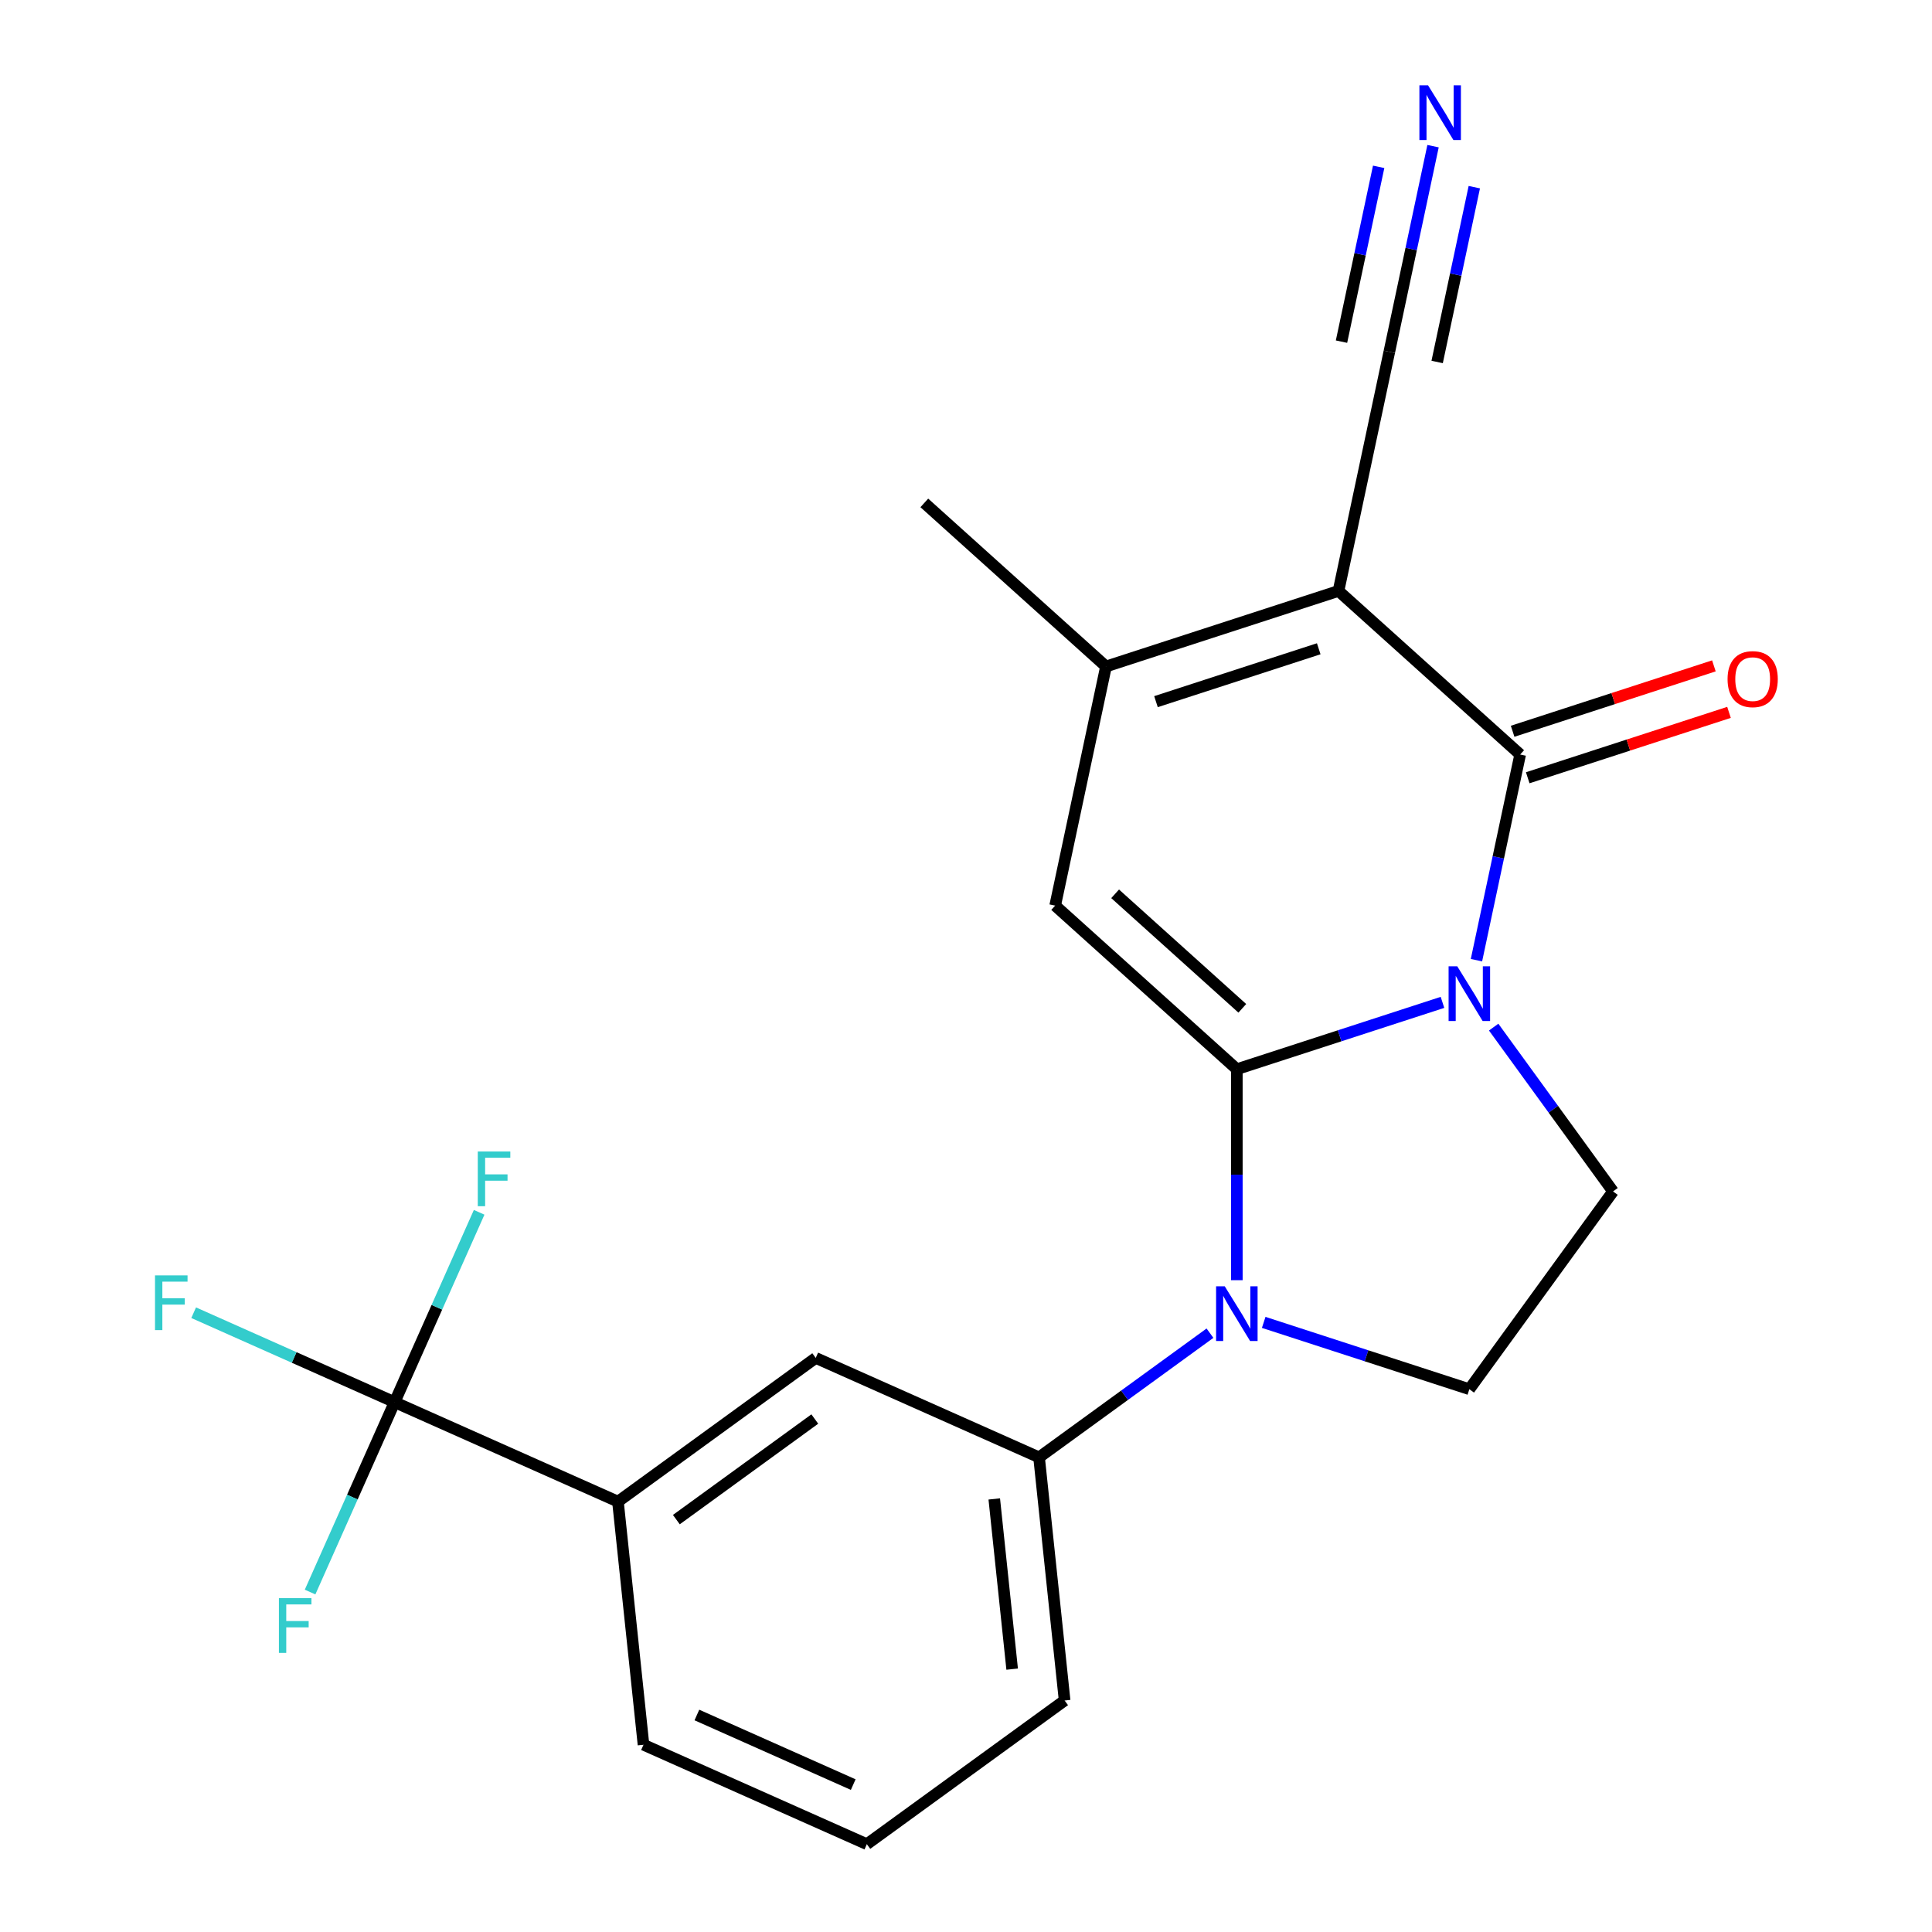 <?xml version='1.0' encoding='iso-8859-1'?>
<svg version='1.1' baseProfile='full'
              xmlns='http://www.w3.org/2000/svg'
                      xmlns:rdkit='http://www.rdkit.org/xml'
                      xmlns:xlink='http://www.w3.org/1999/xlink'
                  xml:space='preserve'
width='1000px' height='1000px' viewBox='0 0 1000 1000'>
<!-- END OF HEADER -->
<rect style='opacity:1.0;fill:#FFFFFF;stroke:none' width='1000' height='1000' x='0' y='0'> </rect>
<path class='bond-0' d='M 640.187,553.412 L 693.407,536.12' style='fill:none;fill-rule:evenodd;stroke:#000000;stroke-width:6px;stroke-linecap:butt;stroke-linejoin:miter;stroke-opacity:1' />
<path class='bond-0' d='M 693.407,536.12 L 746.627,518.827' style='fill:none;fill-rule:evenodd;stroke:#0000FF;stroke-width:6px;stroke-linecap:butt;stroke-linejoin:miter;stroke-opacity:1' />
<path class='bond-3' d='M 640.187,553.412 L 640.187,608.019' style='fill:none;fill-rule:evenodd;stroke:#000000;stroke-width:6px;stroke-linecap:butt;stroke-linejoin:miter;stroke-opacity:1' />
<path class='bond-3' d='M 640.187,608.019 L 640.187,662.625' style='fill:none;fill-rule:evenodd;stroke:#0000FF;stroke-width:6px;stroke-linecap:butt;stroke-linejoin:miter;stroke-opacity:1' />
<path class='bond-4' d='M 640.187,553.412 L 546.152,468.742' style='fill:none;fill-rule:evenodd;stroke:#000000;stroke-width:6px;stroke-linecap:butt;stroke-linejoin:miter;stroke-opacity:1' />
<path class='bond-4' d='M 643.016,521.904 L 577.191,462.635' style='fill:none;fill-rule:evenodd;stroke:#000000;stroke-width:6px;stroke-linecap:butt;stroke-linejoin:miter;stroke-opacity:1' />
<path class='bond-1' d='M 764.213,496.986 L 775.526,443.762' style='fill:none;fill-rule:evenodd;stroke:#0000FF;stroke-width:6px;stroke-linecap:butt;stroke-linejoin:miter;stroke-opacity:1' />
<path class='bond-1' d='M 775.526,443.762 L 786.839,390.538' style='fill:none;fill-rule:evenodd;stroke:#000000;stroke-width:6px;stroke-linecap:butt;stroke-linejoin:miter;stroke-opacity:1' />
<path class='bond-8' d='M 773.117,531.633 L 804.012,574.157' style='fill:none;fill-rule:evenodd;stroke:#0000FF;stroke-width:6px;stroke-linecap:butt;stroke-linejoin:miter;stroke-opacity:1' />
<path class='bond-8' d='M 804.012,574.157 L 834.907,616.68' style='fill:none;fill-rule:evenodd;stroke:#000000;stroke-width:6px;stroke-linecap:butt;stroke-linejoin:miter;stroke-opacity:1' />
<path class='bond-14' d='M 790.749,402.572 L 842.84,385.647' style='fill:none;fill-rule:evenodd;stroke:#000000;stroke-width:6px;stroke-linecap:butt;stroke-linejoin:miter;stroke-opacity:1' />
<path class='bond-14' d='M 842.84,385.647 L 894.93,368.722' style='fill:none;fill-rule:evenodd;stroke:#FF0000;stroke-width:6px;stroke-linecap:butt;stroke-linejoin:miter;stroke-opacity:1' />
<path class='bond-14' d='M 782.929,378.504 L 835.019,361.578' style='fill:none;fill-rule:evenodd;stroke:#000000;stroke-width:6px;stroke-linecap:butt;stroke-linejoin:miter;stroke-opacity:1' />
<path class='bond-14' d='M 835.019,361.578 L 887.109,344.653' style='fill:none;fill-rule:evenodd;stroke:#FF0000;stroke-width:6px;stroke-linecap:butt;stroke-linejoin:miter;stroke-opacity:1' />
<path class='bond-23' d='M 786.839,390.538 L 692.804,305.868' style='fill:none;fill-rule:evenodd;stroke:#000000;stroke-width:6px;stroke-linecap:butt;stroke-linejoin:miter;stroke-opacity:1' />
<path class='bond-2' d='M 692.804,305.868 L 572.46,344.97' style='fill:none;fill-rule:evenodd;stroke:#000000;stroke-width:6px;stroke-linecap:butt;stroke-linejoin:miter;stroke-opacity:1' />
<path class='bond-2' d='M 682.573,335.802 L 598.332,363.174' style='fill:none;fill-rule:evenodd;stroke:#000000;stroke-width:6px;stroke-linecap:butt;stroke-linejoin:miter;stroke-opacity:1' />
<path class='bond-9' d='M 692.804,305.868 L 719.112,182.096' style='fill:none;fill-rule:evenodd;stroke:#000000;stroke-width:6px;stroke-linecap:butt;stroke-linejoin:miter;stroke-opacity:1' />
<path class='bond-7' d='M 626.283,690.05 L 582.05,722.188' style='fill:none;fill-rule:evenodd;stroke:#0000FF;stroke-width:6px;stroke-linecap:butt;stroke-linejoin:miter;stroke-opacity:1' />
<path class='bond-7' d='M 582.05,722.188 L 537.816,754.325' style='fill:none;fill-rule:evenodd;stroke:#000000;stroke-width:6px;stroke-linecap:butt;stroke-linejoin:miter;stroke-opacity:1' />
<path class='bond-10' d='M 654.09,684.466 L 707.311,701.758' style='fill:none;fill-rule:evenodd;stroke:#0000FF;stroke-width:6px;stroke-linecap:butt;stroke-linejoin:miter;stroke-opacity:1' />
<path class='bond-10' d='M 707.311,701.758 L 760.531,719.051' style='fill:none;fill-rule:evenodd;stroke:#000000;stroke-width:6px;stroke-linecap:butt;stroke-linejoin:miter;stroke-opacity:1' />
<path class='bond-5' d='M 546.152,468.742 L 572.46,344.97' style='fill:none;fill-rule:evenodd;stroke:#000000;stroke-width:6px;stroke-linecap:butt;stroke-linejoin:miter;stroke-opacity:1' />
<path class='bond-18' d='M 572.46,344.97 L 478.425,260.301' style='fill:none;fill-rule:evenodd;stroke:#000000;stroke-width:6px;stroke-linecap:butt;stroke-linejoin:miter;stroke-opacity:1' />
<path class='bond-6' d='M 204.251,725.767 L 319.849,777.235' style='fill:none;fill-rule:evenodd;stroke:#000000;stroke-width:6px;stroke-linecap:butt;stroke-linejoin:miter;stroke-opacity:1' />
<path class='bond-15' d='M 204.251,725.767 L 152.245,702.612' style='fill:none;fill-rule:evenodd;stroke:#000000;stroke-width:6px;stroke-linecap:butt;stroke-linejoin:miter;stroke-opacity:1' />
<path class='bond-15' d='M 152.245,702.612 L 100.238,679.457' style='fill:none;fill-rule:evenodd;stroke:#33CCCC;stroke-width:6px;stroke-linecap:butt;stroke-linejoin:miter;stroke-opacity:1' />
<path class='bond-16' d='M 204.251,725.767 L 226.129,676.63' style='fill:none;fill-rule:evenodd;stroke:#000000;stroke-width:6px;stroke-linecap:butt;stroke-linejoin:miter;stroke-opacity:1' />
<path class='bond-16' d='M 226.129,676.63 L 248.006,627.494' style='fill:none;fill-rule:evenodd;stroke:#33CCCC;stroke-width:6px;stroke-linecap:butt;stroke-linejoin:miter;stroke-opacity:1' />
<path class='bond-17' d='M 204.251,725.767 L 182.374,774.904' style='fill:none;fill-rule:evenodd;stroke:#000000;stroke-width:6px;stroke-linecap:butt;stroke-linejoin:miter;stroke-opacity:1' />
<path class='bond-17' d='M 182.374,774.904 L 160.497,824.041' style='fill:none;fill-rule:evenodd;stroke:#33CCCC;stroke-width:6px;stroke-linecap:butt;stroke-linejoin:miter;stroke-opacity:1' />
<path class='bond-13' d='M 537.816,754.325 L 422.219,702.858' style='fill:none;fill-rule:evenodd;stroke:#000000;stroke-width:6px;stroke-linecap:butt;stroke-linejoin:miter;stroke-opacity:1' />
<path class='bond-19' d='M 537.816,754.325 L 551.043,880.169' style='fill:none;fill-rule:evenodd;stroke:#000000;stroke-width:6px;stroke-linecap:butt;stroke-linejoin:miter;stroke-opacity:1' />
<path class='bond-19' d='M 514.632,775.847 L 523.89,863.938' style='fill:none;fill-rule:evenodd;stroke:#000000;stroke-width:6px;stroke-linecap:butt;stroke-linejoin:miter;stroke-opacity:1' />
<path class='bond-22' d='M 834.907,616.68 L 760.531,719.051' style='fill:none;fill-rule:evenodd;stroke:#000000;stroke-width:6px;stroke-linecap:butt;stroke-linejoin:miter;stroke-opacity:1' />
<path class='bond-11' d='M 719.112,182.096 L 730.426,128.872' style='fill:none;fill-rule:evenodd;stroke:#000000;stroke-width:6px;stroke-linecap:butt;stroke-linejoin:miter;stroke-opacity:1' />
<path class='bond-11' d='M 730.426,128.872 L 741.739,75.648' style='fill:none;fill-rule:evenodd;stroke:#0000FF;stroke-width:6px;stroke-linecap:butt;stroke-linejoin:miter;stroke-opacity:1' />
<path class='bond-11' d='M 743.867,187.358 L 753.483,142.118' style='fill:none;fill-rule:evenodd;stroke:#000000;stroke-width:6px;stroke-linecap:butt;stroke-linejoin:miter;stroke-opacity:1' />
<path class='bond-11' d='M 753.483,142.118 L 763.099,96.877' style='fill:none;fill-rule:evenodd;stroke:#0000FF;stroke-width:6px;stroke-linecap:butt;stroke-linejoin:miter;stroke-opacity:1' />
<path class='bond-11' d='M 694.358,176.835 L 703.974,131.594' style='fill:none;fill-rule:evenodd;stroke:#000000;stroke-width:6px;stroke-linecap:butt;stroke-linejoin:miter;stroke-opacity:1' />
<path class='bond-11' d='M 703.974,131.594 L 713.59,86.354' style='fill:none;fill-rule:evenodd;stroke:#0000FF;stroke-width:6px;stroke-linecap:butt;stroke-linejoin:miter;stroke-opacity:1' />
<path class='bond-12' d='M 319.849,777.235 L 422.219,702.858' style='fill:none;fill-rule:evenodd;stroke:#000000;stroke-width:6px;stroke-linecap:butt;stroke-linejoin:miter;stroke-opacity:1' />
<path class='bond-12' d='M 350.08,786.552 L 421.739,734.489' style='fill:none;fill-rule:evenodd;stroke:#000000;stroke-width:6px;stroke-linecap:butt;stroke-linejoin:miter;stroke-opacity:1' />
<path class='bond-24' d='M 319.849,777.235 L 333.075,903.078' style='fill:none;fill-rule:evenodd;stroke:#000000;stroke-width:6px;stroke-linecap:butt;stroke-linejoin:miter;stroke-opacity:1' />
<path class='bond-21' d='M 551.043,880.169 L 448.673,954.545' style='fill:none;fill-rule:evenodd;stroke:#000000;stroke-width:6px;stroke-linecap:butt;stroke-linejoin:miter;stroke-opacity:1' />
<path class='bond-20' d='M 333.075,903.078 L 448.673,954.545' style='fill:none;fill-rule:evenodd;stroke:#000000;stroke-width:6px;stroke-linecap:butt;stroke-linejoin:miter;stroke-opacity:1' />
<path class='bond-20' d='M 360.708,887.679 L 441.626,923.706' style='fill:none;fill-rule:evenodd;stroke:#000000;stroke-width:6px;stroke-linecap:butt;stroke-linejoin:miter;stroke-opacity:1' />
<path  class='atom-1' d='M 754.271 500.15
L 763.551 515.15
Q 764.471 516.63, 765.951 519.31
Q 767.431 521.99, 767.511 522.15
L 767.511 500.15
L 771.271 500.15
L 771.271 528.47
L 767.391 528.47
L 757.431 512.07
Q 756.271 510.15, 755.031 507.95
Q 753.831 505.75, 753.471 505.07
L 753.471 528.47
L 749.791 528.47
L 749.791 500.15
L 754.271 500.15
' fill='#0000FF'/>
<path  class='atom-4' d='M 633.927 665.789
L 643.207 680.789
Q 644.127 682.269, 645.607 684.949
Q 647.087 687.629, 647.167 687.789
L 647.167 665.789
L 650.927 665.789
L 650.927 694.109
L 647.047 694.109
L 637.087 677.709
Q 635.927 675.789, 634.687 673.589
Q 633.487 671.389, 633.127 670.709
L 633.127 694.109
L 629.447 694.109
L 629.447 665.789
L 633.927 665.789
' fill='#0000FF'/>
<path  class='atom-12' d='M 739.161 44.165
L 748.441 59.165
Q 749.361 60.645, 750.841 63.325
Q 752.321 66.005, 752.401 66.165
L 752.401 44.165
L 756.161 44.165
L 756.161 72.485
L 752.281 72.485
L 742.321 56.085
Q 741.161 54.165, 739.921 51.965
Q 738.721 49.765, 738.361 49.085
L 738.361 72.485
L 734.681 72.485
L 734.681 44.165
L 739.161 44.165
' fill='#0000FF'/>
<path  class='atom-15' d='M 894.183 351.516
Q 894.183 344.716, 897.543 340.916
Q 900.903 337.116, 907.183 337.116
Q 913.463 337.116, 916.823 340.916
Q 920.183 344.716, 920.183 351.516
Q 920.183 358.396, 916.783 362.316
Q 913.383 366.196, 907.183 366.196
Q 900.943 366.196, 897.543 362.316
Q 894.183 358.436, 894.183 351.516
M 907.183 362.996
Q 911.503 362.996, 913.823 360.116
Q 916.183 357.196, 916.183 351.516
Q 916.183 345.956, 913.823 343.156
Q 911.503 340.316, 907.183 340.316
Q 902.863 340.316, 900.503 343.116
Q 898.183 345.916, 898.183 351.516
Q 898.183 357.236, 900.503 360.116
Q 902.863 362.996, 907.183 362.996
' fill='#FF0000'/>
<path  class='atom-16' d='M 80.234 660.14
L 97.074 660.14
L 97.074 663.38
L 84.034 663.38
L 84.034 671.98
L 95.634 671.98
L 95.634 675.26
L 84.034 675.26
L 84.034 688.46
L 80.234 688.46
L 80.234 660.14
' fill='#33CCCC'/>
<path  class='atom-17' d='M 247.299 596.01
L 264.139 596.01
L 264.139 599.25
L 251.099 599.25
L 251.099 607.85
L 262.699 607.85
L 262.699 611.13
L 251.099 611.13
L 251.099 624.33
L 247.299 624.33
L 247.299 596.01
' fill='#33CCCC'/>
<path  class='atom-18' d='M 144.364 827.205
L 161.204 827.205
L 161.204 830.445
L 148.164 830.445
L 148.164 839.045
L 159.764 839.045
L 159.764 842.325
L 148.164 842.325
L 148.164 855.525
L 144.364 855.525
L 144.364 827.205
' fill='#33CCCC'/>
</svg>
